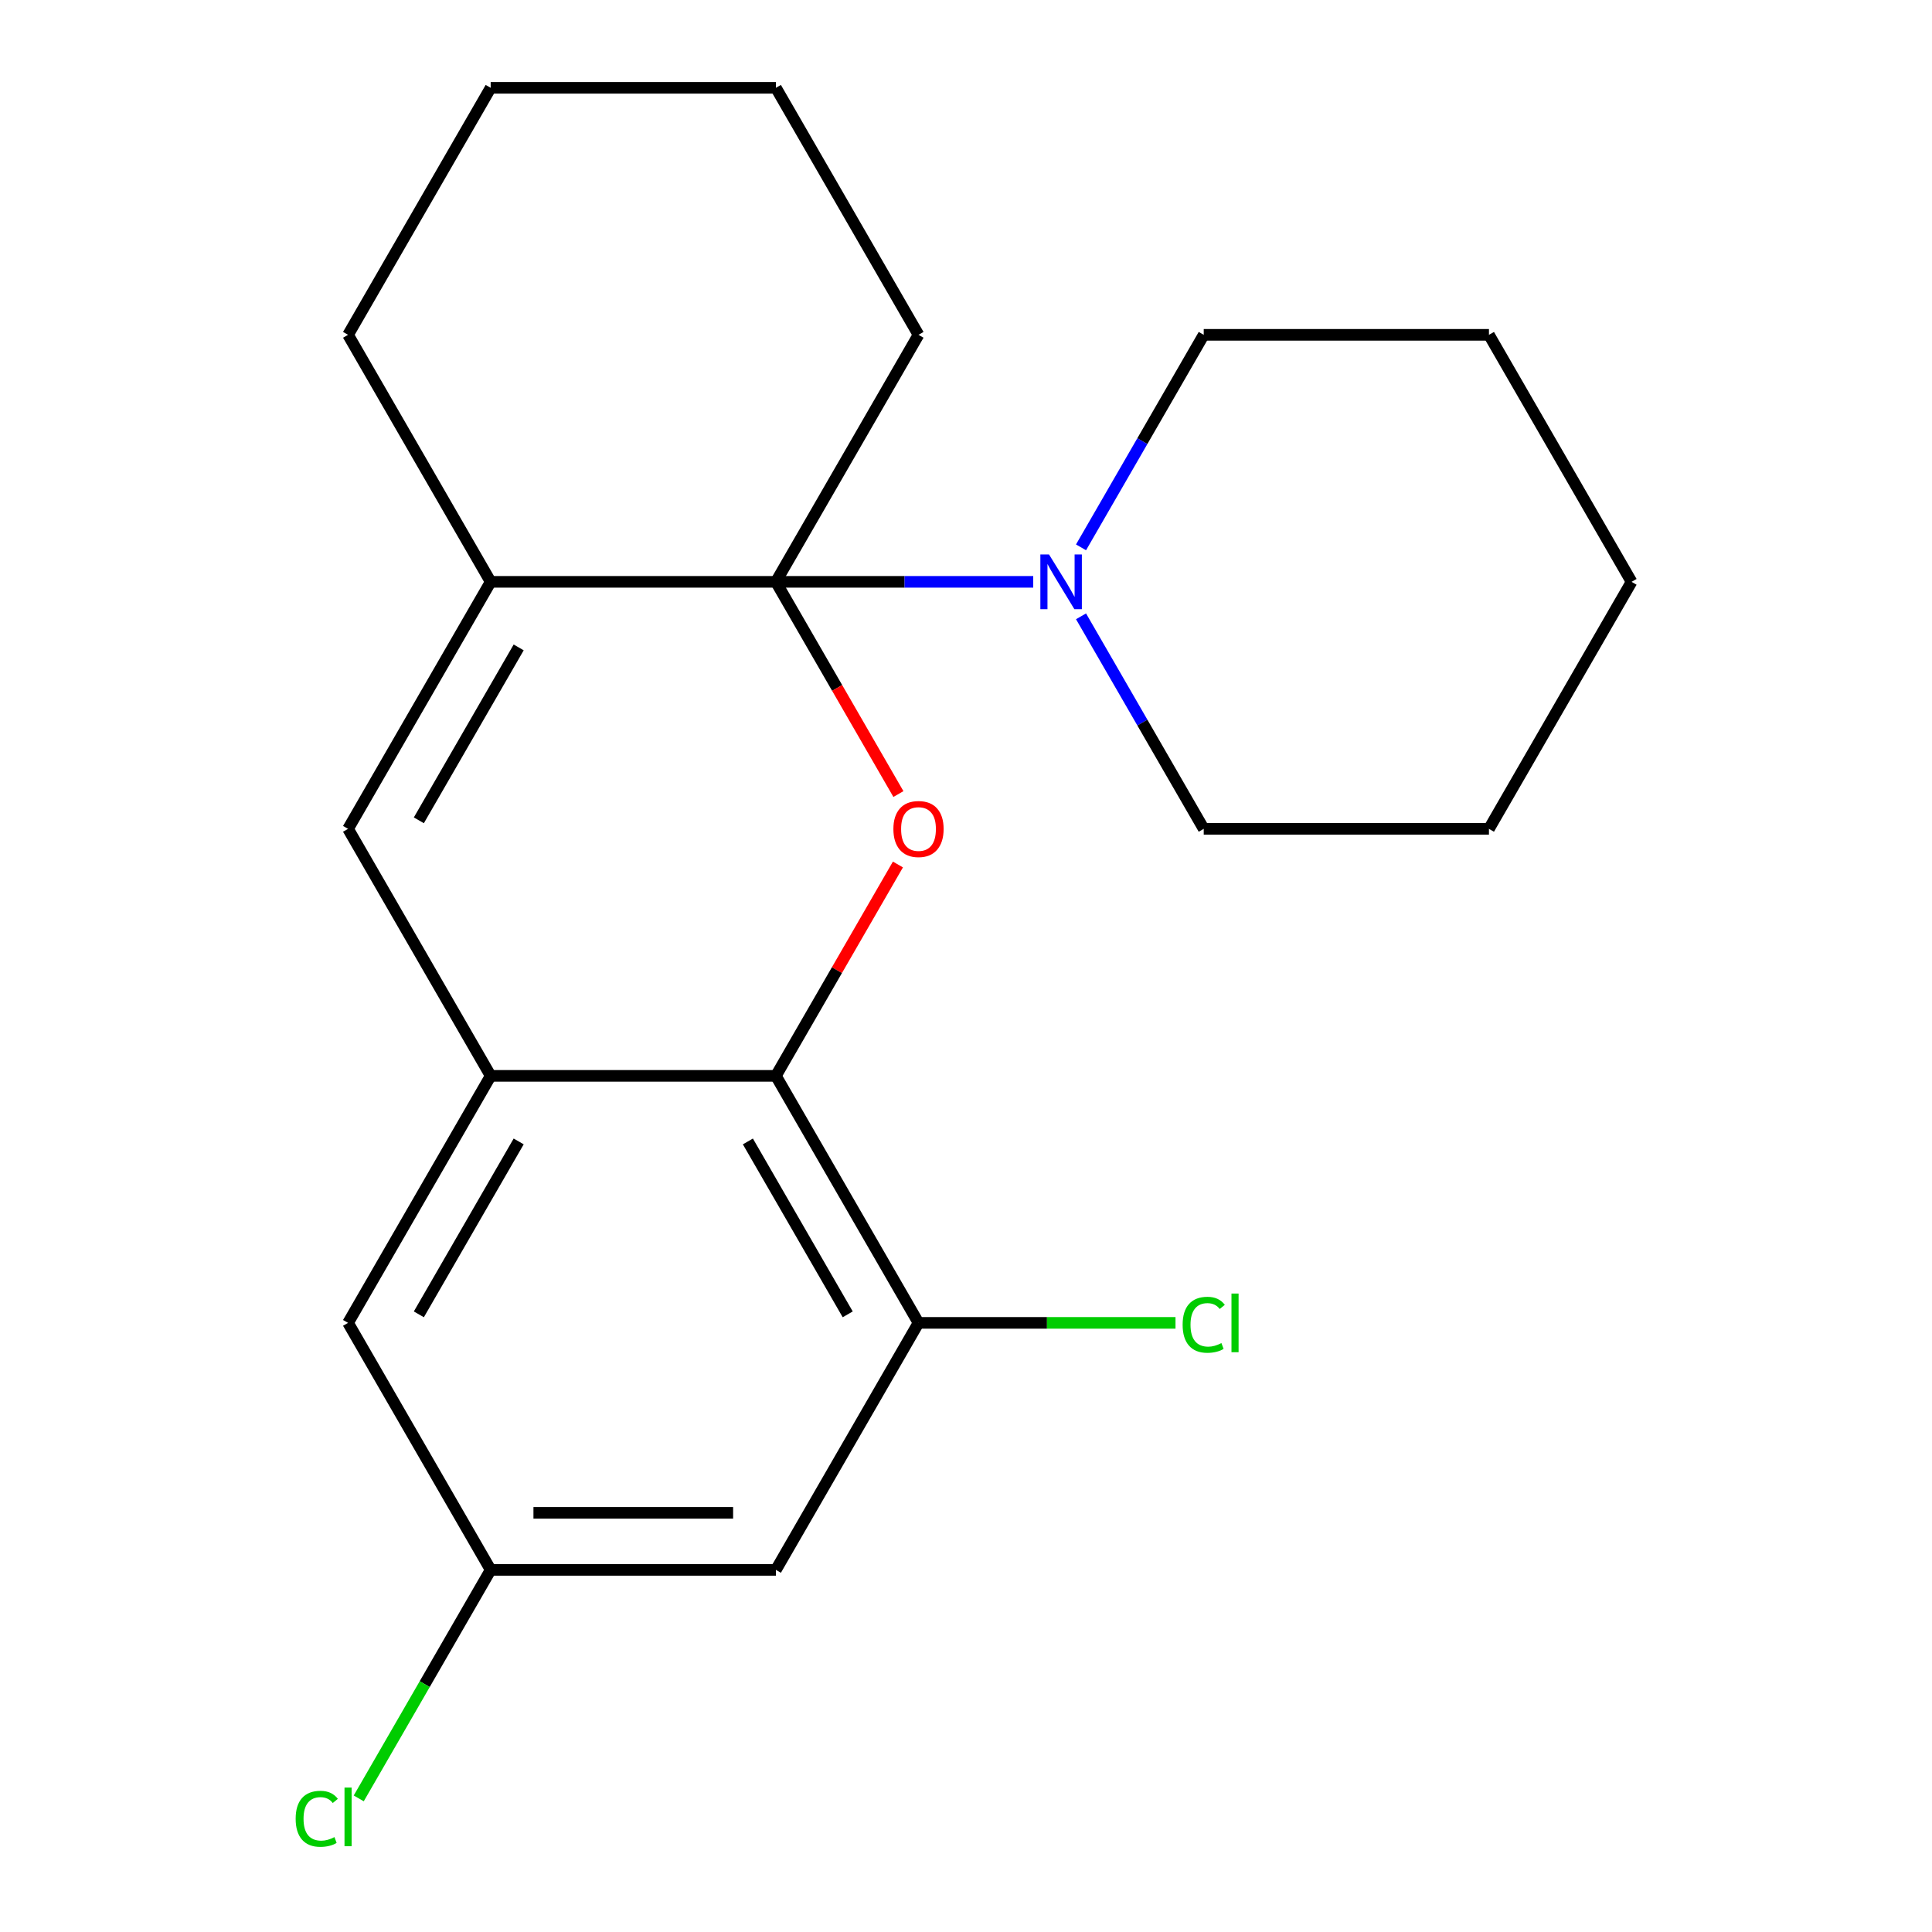 <?xml version='1.0' encoding='iso-8859-1'?>
<svg version='1.1' baseProfile='full'
              xmlns='http://www.w3.org/2000/svg'
                      xmlns:rdkit='http://www.rdkit.org/xml'
                      xmlns:xlink='http://www.w3.org/1999/xlink'
                  xml:space='preserve'
width='1000px' height='1000px' viewBox='0 0 1000 1000'>
<!-- END OF HEADER -->
<rect style='opacity:1.0;fill:#FFFFFF;stroke:none' width='1000' height='1000' x='0' y='0'> </rect>
<path class='bond-0' d='M 401.601,301.159 L 433.309,356.08' style='fill:none;fill-rule:evenodd;stroke:#000000;stroke-width:6px;stroke-linecap:butt;stroke-linejoin:miter;stroke-opacity:1' />
<path class='bond-0' d='M 433.309,356.08 L 465.018,411.001' style='fill:none;fill-rule:evenodd;stroke:#FF0000;stroke-width:6px;stroke-linecap:butt;stroke-linejoin:miter;stroke-opacity:1' />
<path class='bond-1' d='M 401.601,301.159 L 253.97,301.159' style='fill:none;fill-rule:evenodd;stroke:#000000;stroke-width:6px;stroke-linecap:butt;stroke-linejoin:miter;stroke-opacity:1' />
<path class='bond-5' d='M 401.601,301.159 L 468.201,301.159' style='fill:none;fill-rule:evenodd;stroke:#000000;stroke-width:6px;stroke-linecap:butt;stroke-linejoin:miter;stroke-opacity:1' />
<path class='bond-5' d='M 468.201,301.159 L 534.801,301.159' style='fill:none;fill-rule:evenodd;stroke:#0000FF;stroke-width:6px;stroke-linecap:butt;stroke-linejoin:miter;stroke-opacity:1' />
<path class='bond-11' d='M 401.601,301.159 L 475.417,173.307' style='fill:none;fill-rule:evenodd;stroke:#000000;stroke-width:6px;stroke-linecap:butt;stroke-linejoin:miter;stroke-opacity:1' />
<path class='bond-2' d='M 464.764,447.463 L 433.182,502.163' style='fill:none;fill-rule:evenodd;stroke:#FF0000;stroke-width:6px;stroke-linecap:butt;stroke-linejoin:miter;stroke-opacity:1' />
<path class='bond-2' d='M 433.182,502.163 L 401.601,556.864' style='fill:none;fill-rule:evenodd;stroke:#000000;stroke-width:6px;stroke-linecap:butt;stroke-linejoin:miter;stroke-opacity:1' />
<path class='bond-4' d='M 253.97,301.159 L 180.154,429.012' style='fill:none;fill-rule:evenodd;stroke:#000000;stroke-width:6px;stroke-linecap:butt;stroke-linejoin:miter;stroke-opacity:1' />
<path class='bond-4' d='M 268.468,335.1 L 216.797,424.597' style='fill:none;fill-rule:evenodd;stroke:#000000;stroke-width:6px;stroke-linecap:butt;stroke-linejoin:miter;stroke-opacity:1' />
<path class='bond-13' d='M 253.97,301.159 L 180.154,173.307' style='fill:none;fill-rule:evenodd;stroke:#000000;stroke-width:6px;stroke-linecap:butt;stroke-linejoin:miter;stroke-opacity:1' />
<path class='bond-6' d='M 401.601,556.864 L 475.417,684.717' style='fill:none;fill-rule:evenodd;stroke:#000000;stroke-width:6px;stroke-linecap:butt;stroke-linejoin:miter;stroke-opacity:1' />
<path class='bond-6' d='M 387.103,590.805 L 438.774,680.302' style='fill:none;fill-rule:evenodd;stroke:#000000;stroke-width:6px;stroke-linecap:butt;stroke-linejoin:miter;stroke-opacity:1' />
<path class='bond-22' d='M 401.601,556.864 L 253.97,556.864' style='fill:none;fill-rule:evenodd;stroke:#000000;stroke-width:6px;stroke-linecap:butt;stroke-linejoin:miter;stroke-opacity:1' />
<path class='bond-3' d='M 253.97,556.864 L 180.154,429.012' style='fill:none;fill-rule:evenodd;stroke:#000000;stroke-width:6px;stroke-linecap:butt;stroke-linejoin:miter;stroke-opacity:1' />
<path class='bond-8' d='M 253.97,556.864 L 180.154,684.717' style='fill:none;fill-rule:evenodd;stroke:#000000;stroke-width:6px;stroke-linecap:butt;stroke-linejoin:miter;stroke-opacity:1' />
<path class='bond-8' d='M 268.468,590.805 L 216.797,680.302' style='fill:none;fill-rule:evenodd;stroke:#000000;stroke-width:6px;stroke-linecap:butt;stroke-linejoin:miter;stroke-opacity:1' />
<path class='bond-14' d='M 559.538,319.01 L 591.293,374.011' style='fill:none;fill-rule:evenodd;stroke:#0000FF;stroke-width:6px;stroke-linecap:butt;stroke-linejoin:miter;stroke-opacity:1' />
<path class='bond-14' d='M 591.293,374.011 L 623.048,429.012' style='fill:none;fill-rule:evenodd;stroke:#000000;stroke-width:6px;stroke-linecap:butt;stroke-linejoin:miter;stroke-opacity:1' />
<path class='bond-15' d='M 559.538,283.309 L 591.293,228.308' style='fill:none;fill-rule:evenodd;stroke:#0000FF;stroke-width:6px;stroke-linecap:butt;stroke-linejoin:miter;stroke-opacity:1' />
<path class='bond-15' d='M 591.293,228.308 L 623.048,173.307' style='fill:none;fill-rule:evenodd;stroke:#000000;stroke-width:6px;stroke-linecap:butt;stroke-linejoin:miter;stroke-opacity:1' />
<path class='bond-7' d='M 475.417,684.717 L 401.601,812.569' style='fill:none;fill-rule:evenodd;stroke:#000000;stroke-width:6px;stroke-linecap:butt;stroke-linejoin:miter;stroke-opacity:1' />
<path class='bond-10' d='M 475.417,684.717 L 541.927,684.717' style='fill:none;fill-rule:evenodd;stroke:#000000;stroke-width:6px;stroke-linecap:butt;stroke-linejoin:miter;stroke-opacity:1' />
<path class='bond-10' d='M 541.927,684.717 L 608.437,684.717' style='fill:none;fill-rule:evenodd;stroke:#00CC00;stroke-width:6px;stroke-linecap:butt;stroke-linejoin:miter;stroke-opacity:1' />
<path class='bond-24' d='M 401.601,812.569 L 253.97,812.569' style='fill:none;fill-rule:evenodd;stroke:#000000;stroke-width:6px;stroke-linecap:butt;stroke-linejoin:miter;stroke-opacity:1' />
<path class='bond-24' d='M 379.456,783.043 L 276.114,783.043' style='fill:none;fill-rule:evenodd;stroke:#000000;stroke-width:6px;stroke-linecap:butt;stroke-linejoin:miter;stroke-opacity:1' />
<path class='bond-9' d='M 180.154,684.717 L 253.97,812.569' style='fill:none;fill-rule:evenodd;stroke:#000000;stroke-width:6px;stroke-linecap:butt;stroke-linejoin:miter;stroke-opacity:1' />
<path class='bond-12' d='M 253.97,812.569 L 219.827,871.706' style='fill:none;fill-rule:evenodd;stroke:#000000;stroke-width:6px;stroke-linecap:butt;stroke-linejoin:miter;stroke-opacity:1' />
<path class='bond-12' d='M 219.827,871.706 L 185.685,930.842' style='fill:none;fill-rule:evenodd;stroke:#00CC00;stroke-width:6px;stroke-linecap:butt;stroke-linejoin:miter;stroke-opacity:1' />
<path class='bond-16' d='M 475.417,173.307 L 401.601,45.455' style='fill:none;fill-rule:evenodd;stroke:#000000;stroke-width:6px;stroke-linecap:butt;stroke-linejoin:miter;stroke-opacity:1' />
<path class='bond-21' d='M 180.154,173.307 L 253.97,45.455' style='fill:none;fill-rule:evenodd;stroke:#000000;stroke-width:6px;stroke-linecap:butt;stroke-linejoin:miter;stroke-opacity:1' />
<path class='bond-19' d='M 623.048,429.012 L 770.679,429.012' style='fill:none;fill-rule:evenodd;stroke:#000000;stroke-width:6px;stroke-linecap:butt;stroke-linejoin:miter;stroke-opacity:1' />
<path class='bond-18' d='M 623.048,173.307 L 770.679,173.307' style='fill:none;fill-rule:evenodd;stroke:#000000;stroke-width:6px;stroke-linecap:butt;stroke-linejoin:miter;stroke-opacity:1' />
<path class='bond-17' d='M 401.601,45.455 L 253.97,45.455' style='fill:none;fill-rule:evenodd;stroke:#000000;stroke-width:6px;stroke-linecap:butt;stroke-linejoin:miter;stroke-opacity:1' />
<path class='bond-20' d='M 770.679,173.307 L 844.495,301.159' style='fill:none;fill-rule:evenodd;stroke:#000000;stroke-width:6px;stroke-linecap:butt;stroke-linejoin:miter;stroke-opacity:1' />
<path class='bond-23' d='M 770.679,429.012 L 844.495,301.159' style='fill:none;fill-rule:evenodd;stroke:#000000;stroke-width:6px;stroke-linecap:butt;stroke-linejoin:miter;stroke-opacity:1' />
<path  class='atom-1' d='M 462.417 429.092
Q 462.417 422.292, 465.777 418.492
Q 469.137 414.692, 475.417 414.692
Q 481.697 414.692, 485.057 418.492
Q 488.417 422.292, 488.417 429.092
Q 488.417 435.972, 485.017 439.892
Q 481.617 443.772, 475.417 443.772
Q 469.177 443.772, 465.777 439.892
Q 462.417 436.012, 462.417 429.092
M 475.417 440.572
Q 479.737 440.572, 482.057 437.692
Q 484.417 434.772, 484.417 429.092
Q 484.417 423.532, 482.057 420.732
Q 479.737 417.892, 475.417 417.892
Q 471.097 417.892, 468.737 420.692
Q 466.417 423.492, 466.417 429.092
Q 466.417 434.812, 468.737 437.692
Q 471.097 440.572, 475.417 440.572
' fill='#FF0000'/>
<path  class='atom-6' d='M 542.972 286.999
L 552.252 301.999
Q 553.172 303.479, 554.652 306.159
Q 556.132 308.839, 556.212 308.999
L 556.212 286.999
L 559.972 286.999
L 559.972 315.319
L 556.092 315.319
L 546.132 298.919
Q 544.972 296.999, 543.732 294.799
Q 542.532 292.599, 542.172 291.919
L 542.172 315.319
L 538.492 315.319
L 538.492 286.999
L 542.972 286.999
' fill='#0000FF'/>
<path  class='atom-11' d='M 612.128 685.697
Q 612.128 678.657, 615.408 674.977
Q 618.728 671.257, 625.008 671.257
Q 630.848 671.257, 633.968 675.377
L 631.328 677.537
Q 629.048 674.537, 625.008 674.537
Q 620.728 674.537, 618.448 677.417
Q 616.208 680.257, 616.208 685.697
Q 616.208 691.297, 618.528 694.177
Q 620.888 697.057, 625.448 697.057
Q 628.568 697.057, 632.208 695.177
L 633.328 698.177
Q 631.848 699.137, 629.608 699.697
Q 627.368 700.257, 624.888 700.257
Q 618.728 700.257, 615.408 696.497
Q 612.128 692.737, 612.128 685.697
' fill='#00CC00'/>
<path  class='atom-11' d='M 637.408 669.537
L 641.088 669.537
L 641.088 699.897
L 637.408 699.897
L 637.408 669.537
' fill='#00CC00'/>
<path  class='atom-13' d='M 153.034 941.402
Q 153.034 934.362, 156.314 930.682
Q 159.634 926.962, 165.914 926.962
Q 171.754 926.962, 174.874 931.082
L 172.234 933.242
Q 169.954 930.242, 165.914 930.242
Q 161.634 930.242, 159.354 933.122
Q 157.114 935.962, 157.114 941.402
Q 157.114 947.002, 159.434 949.882
Q 161.794 952.762, 166.354 952.762
Q 169.474 952.762, 173.114 950.882
L 174.234 953.882
Q 172.754 954.842, 170.514 955.402
Q 168.274 955.962, 165.794 955.962
Q 159.634 955.962, 156.314 952.202
Q 153.034 948.442, 153.034 941.402
' fill='#00CC00'/>
<path  class='atom-13' d='M 178.314 925.242
L 181.994 925.242
L 181.994 955.602
L 178.314 955.602
L 178.314 925.242
' fill='#00CC00'/>
</svg>
